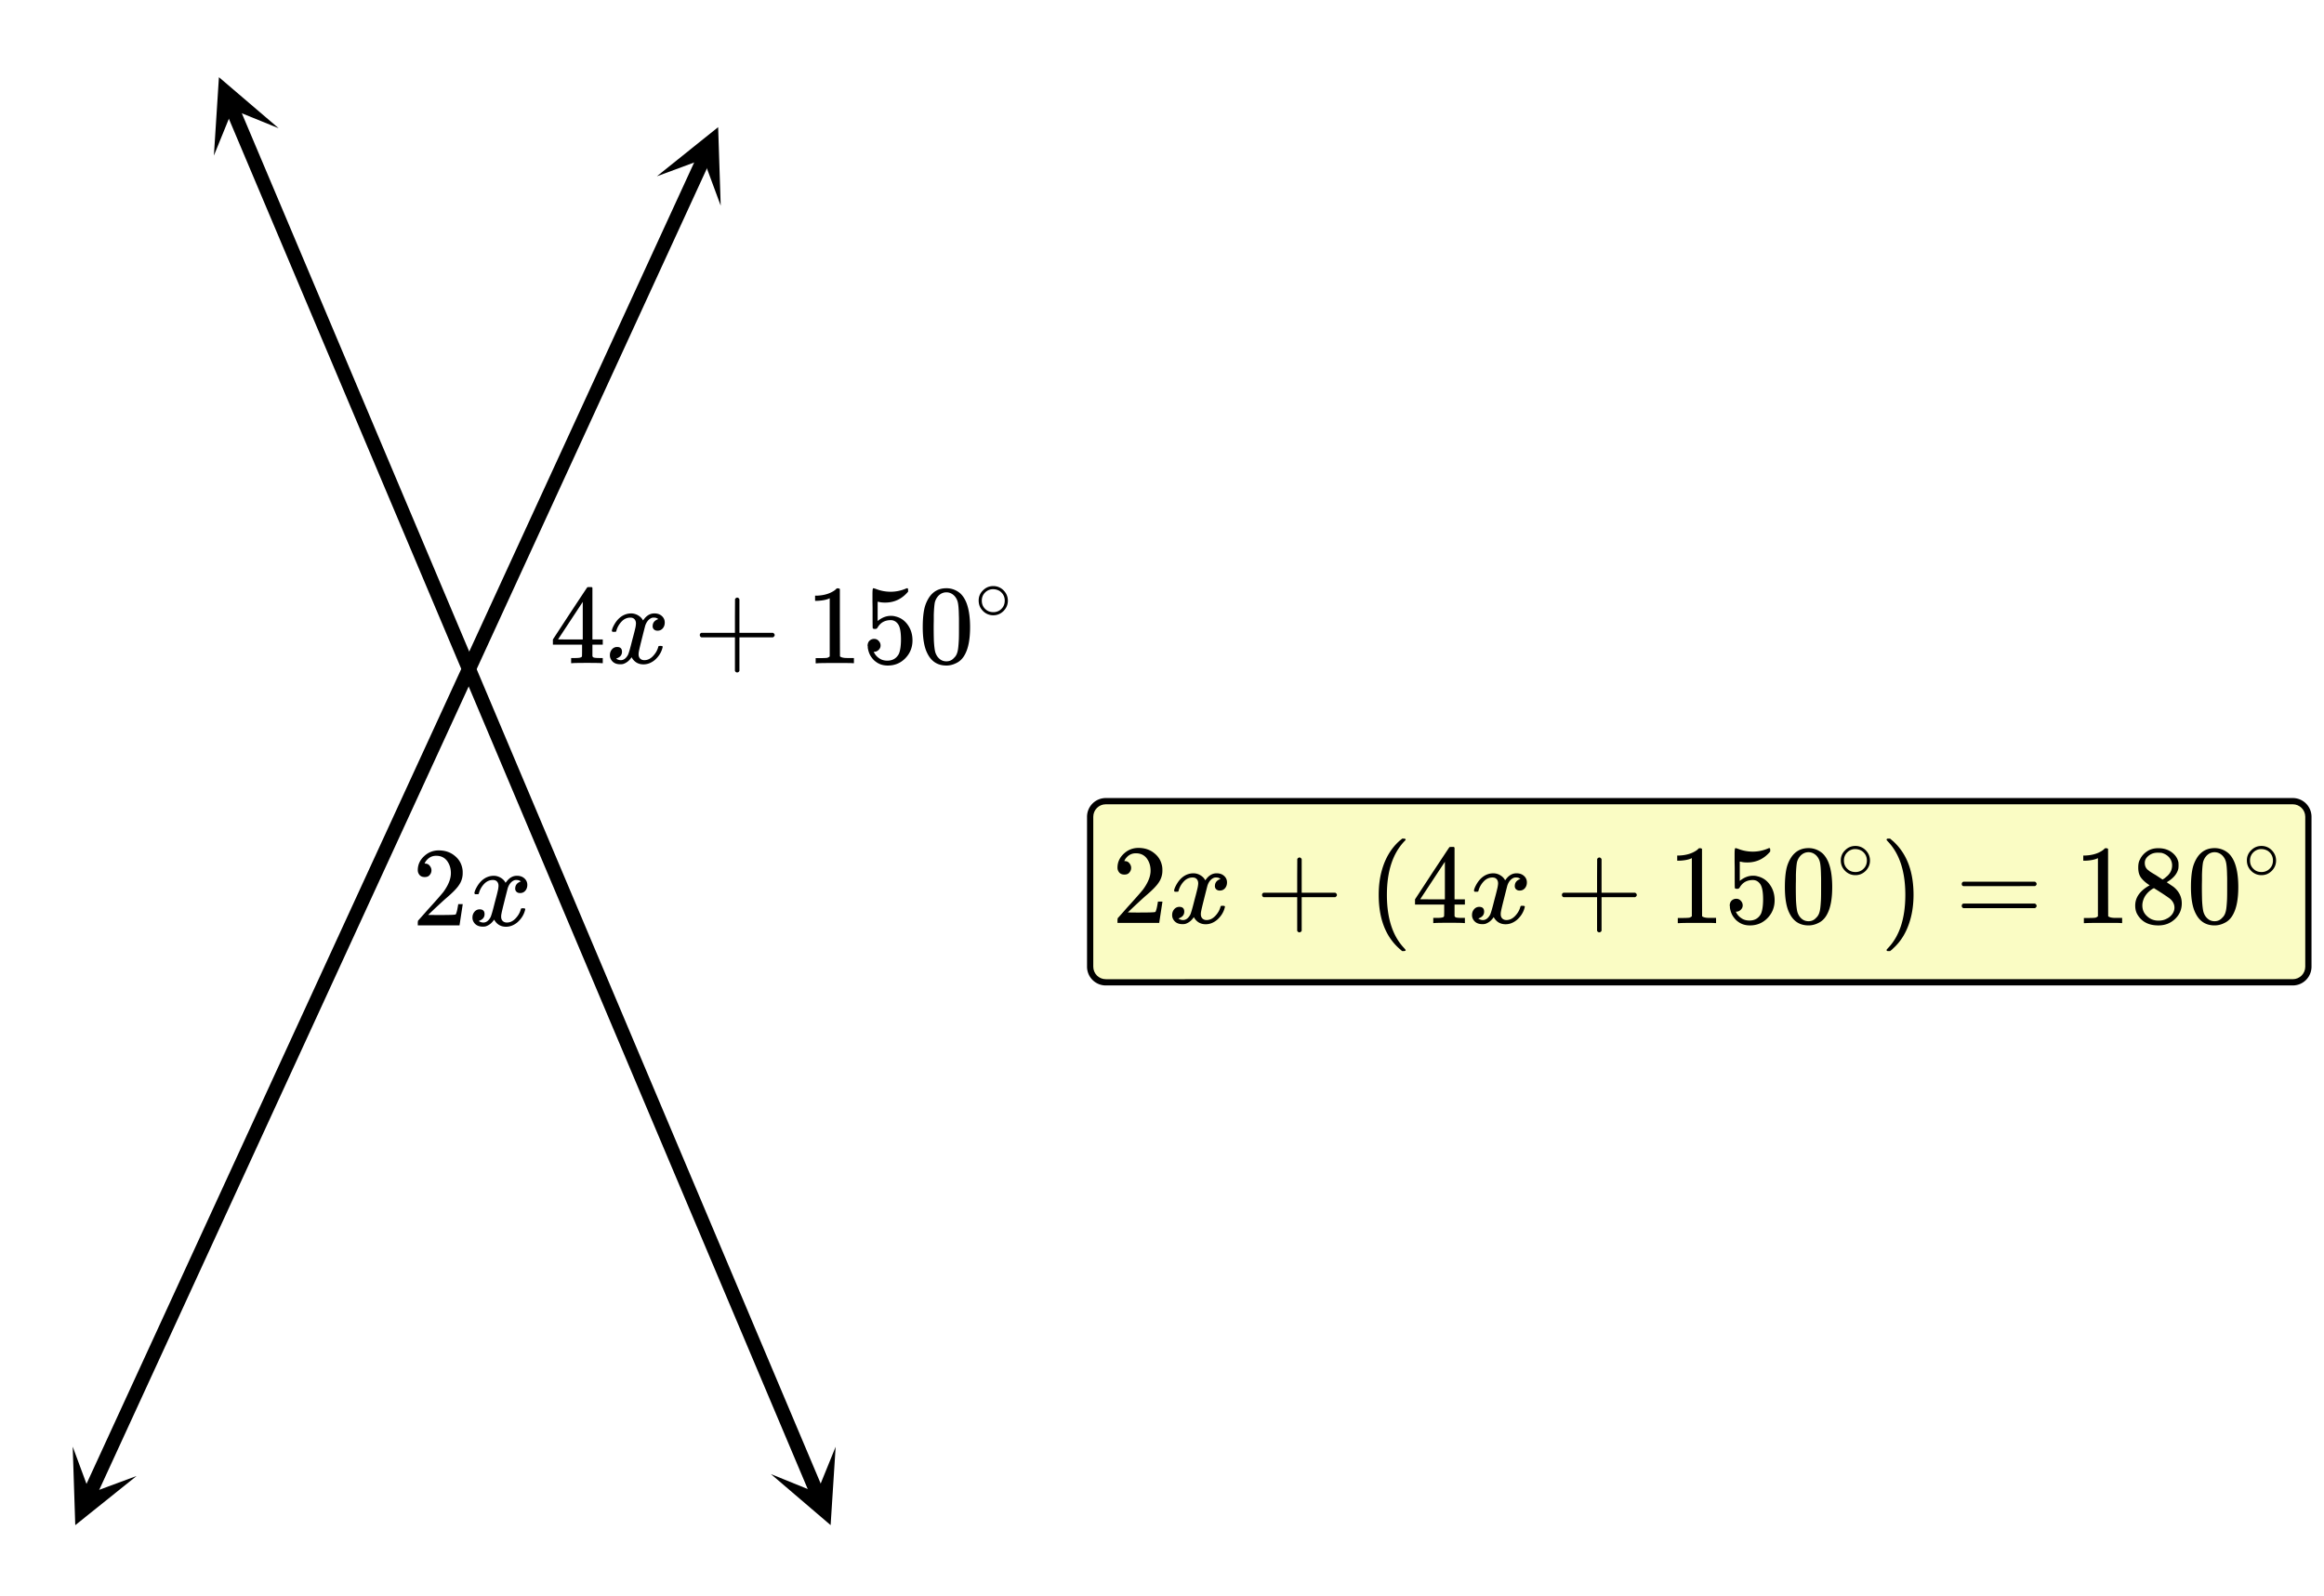 <svg xmlns="http://www.w3.org/2000/svg" width="371.953" height="255.469" viewBox="0 0 372 255"><defs><clipPath id="a"><path d="M11 231h11v13H11zm0 0"/></clipPath><clipPath id="b"><path d="M6.938 241.547l26.437-57.492 57.492 26.437-26.437 57.492zm0 0"/></clipPath><clipPath id="c"><path d="M105 20h11v13h-11zm0 0"/></clipPath><clipPath id="d"><path d="M105.14 27.973l26.438-57.493 57.496 26.438-26.437 57.492zm0 0"/></clipPath><clipPath id="e"><path d="M34 12h11v13H34zm0 0"/></clipPath><clipPath id="f"><path d="M40.227 9.914l24.62 58.293L6.556 92.832-18.07 34.539zm0 0"/></clipPath><clipPath id="g"><path d="M123 231h11v13h-11zm0 0"/></clipPath><clipPath id="h"><path d="M133.762 231.344l24.62 58.293-58.292 24.625-24.625-58.293zm0 0"/></clipPath></defs><path fill="#fff" d="M0 0h372v255H0z"/><path d="M13.328 238.418l98.3-213.777 2.044.941-98.3 213.777zm0 0"/><g clip-path="url(#a)"><g clip-path="url(#b)" clip-rule="evenodd"><path d="M11.637 231.328l.41 12.57 9.812-7.87-7.46 2.761zm0 0"/></g></g><g clip-path="url(#c)"><g clip-path="url(#d)" clip-rule="evenodd"><path d="M105.14 27.973l9.813-7.871.41 12.57-2.761-7.461zm0 0"/></g></g><path d="M38.227 16.742l93.62 221.637-2.074.879L36.153 17.62zm0 0"/><g clip-path="url(#e)"><g clip-path="url(#f)" clip-rule="evenodd"><path d="M44.602 20.277l-9.559-8.172-.805 12.551 2.996-7.37zm0 0"/></g></g><g clip-path="url(#g)"><g clip-path="url(#h)" clip-rule="evenodd"><path d="M133.762 231.344l-.805 12.55-9.559-8.171 7.368 2.992zm0 0"/></g></g><path d="M96.313 105.914h.171v-.828h-.53c-.595 0-.938-.047-1.016-.14a.253.253 0 0 1-.11-.22V102.946h1.656v-.828h-1.656v-8.281l-.11-.11h-.327c-.235 0-.36.016-.375.032-.032.015-.954 1.422-2.797 4.203l-2.719 4.156v.828h4.672v.907c0 .625-.016.953-.016.968-.062.11-.125.157-.219.172-.124.063-.453.094-.953.094h-.562v.828h.156c.172-.031.984-.047 2.422-.047 1.36 0 2.14.016 2.313.047zm-3.032-3.797h-1.984l-1.969-.015 3.953-6zm0 0M98.047 100.898c-.074-.07-.11-.14-.11-.203.051-.32.239-.738.563-1.25.563-.843 1.27-1.332 2.125-1.468.168-.02.293-.032.375-.032.418 0 .8.11 1.156.32.356.215.61.485.766.805.156-.195.254-.32.297-.375.437-.5.949-.75 1.531-.75.488 0 .887.14 1.195.422.309.281.461.625.461 1.031 0 .375-.105.688-.32.938-.215.25-.492.375-.836.375-.23 0-.418-.063-.563-.195a.67.67 0 0 1-.218-.524c0-.55.3-.93.906-1.14 0-.008-.066-.051-.203-.125-.113-.07-.285-.11-.516-.11a.936.936 0 0 0-.344.047c-.457.188-.796.586-1.015 1.188-.031.093-.203.765-.516 2.007-.312 1.246-.48 1.946-.5 2.102-.043.18-.062.355-.062.531 0 .293.082.524.25.688.168.168.39.25.672.25.5 0 .957-.211 1.367-.64.41-.427.691-.895.836-1.407.031-.125.066-.195.101-.211.035-.016.133-.024.29-.024.23 0 .343.047.343.141 0 .012-.016.078-.047.203-.199.742-.613 1.387-1.25 1.938-.562.449-1.156.672-1.781.672-.844 0-1.48-.38-1.906-1.141-.356.543-.801.902-1.344 1.078a1.76 1.76 0 0 1-.469.047c-.687 0-1.176-.25-1.469-.75a1.313 1.313 0 0 1-.187-.719c0-.351.11-.656.328-.914a1.05 1.05 0 0 1 .828-.383c.52 0 .781.258.781.766 0 .437-.214.762-.64.969-.02.011-.05.023-.086.039a1.046 1.046 0 0 0-.094.047c-.027.015-.043.023-.055.023l-.046.016c0 .03.09.086.265.156.145.062.301.094.469.094.438 0 .813-.27 1.125-.813.125-.219.355-1 .688-2.344.074-.27.152-.574.242-.914.09-.336.152-.593.195-.773.043-.176.066-.285.078-.328a4.13 4.13 0 0 0 .094-.703c0-.282-.078-.508-.234-.68-.157-.172-.376-.258-.657-.258-.543 0-1.011.211-1.406.625a3.487 3.487 0 0 0-.828 1.438c-.02.105-.047.168-.078.187-.031.024-.13.031-.297.031zm0 0M112.016 101.398c0 .157.062.282.25.375h5.375v5.375c.078.157.203.25.359.25.14 0 .281-.093.36-.25v-5.375h5.374c.172-.109.266-.218.266-.359 0-.14-.094-.266-.266-.36h-5.375v-5.359c-.078-.187-.218-.28-.359-.28-.11 0-.234.077-.344.233l-.015 2.704v2.703h-5.375c-.188.078-.25.203-.25.343zm0 0M136.484 105.914h.203v-.828h-1.062c-.61 0-.984-.094-1.172-.266l-.016-5.406V94.04a.49.49 0 0 0-.328-.11c-.109 0-.172.016-.218.048-.141.171-.328.312-.547.437-.672.406-1.516.64-2.531.688h-.344v.828h.344c.687-.032 1.328-.125 1.859-.344a.394.394 0 0 1 .14-.063v9.313c-.171.125-.312.203-.421.219-.203.03-.657.047-1.36.047h-.469v.828h.22c.218-.032 1.155-.047 2.827-.047 1.703 0 2.672 0 2.875.031zm0 0M139.922 102.023c-.297 0-.547.11-.75.297-.188.188-.297.47-.297.813 0 .031.031.078.031.156v.172c.11.64.313 1.172.672 1.61.188.25.39.452.594.593.547.422 1.172.625 1.937.625 1.11 0 2.063-.39 2.828-1.187.75-.782 1.125-1.735 1.125-2.829 0-.953-.25-1.78-.75-2.484-.5-.719-1.171-1.172-1.984-1.36-.25-.077-.5-.093-.734-.093-.719 0-1.422.266-2.11.828V96.07l.188.032c.297.078.64.109 1 .109 1.5 0 2.719-.594 3.687-1.75v-.234c0-.22-.03-.313-.14-.313a.523.523 0 0 0-.219.063c-.781.328-1.594.5-2.438.5a6.405 6.405 0 0 1-2.406-.47l-.312-.093c-.047 0-.063 0-.078.031-.078 0-.11.328-.11 1v.938c0 .484.016.922.016 1.281 0 2.047 0 3.094.031 3.156.031.063.14.11.344.11.125 0 .219-.016.266-.047a.564.564 0 0 0 .14-.14c.469-.829 1.188-1.22 2.125-1.22.453 0 .828.188 1.14.594.329.422.5 1.25.5 2.5 0 1.078-.14 1.86-.343 2.313-.39.718-1 1.078-1.844 1.078-.5 0-.953-.125-1.312-.39a2.317 2.317 0 0 1-.828-.954l-.047-.078h.125c.25 0 .469-.11.672-.297.203-.203.312-.422.312-.703 0-.297-.11-.547-.312-.75a.933.933 0 0 0-.72-.313zm0 0M148.734 95.367a5.534 5.534 0 0 0-.812 2.016c-.14.719-.219 1.64-.219 2.75 0 1.875.25 3.297.766 4.265.64 1.266 1.64 1.891 3.031 1.891.5 0 1.031-.125 1.531-.375.656-.297 1.14-.812 1.485-1.516.5-.968.765-2.39.765-4.265 0-1.719-.234-3.094-.672-4.094-.234-.516-.5-.906-.828-1.234a3.344 3.344 0 0 0-2.297-.89c-1.172 0-2.093.483-2.75 1.452zm4.047-.219c.25.282.438.61.531 1.016.094.39.157 1.078.172 2.047 0 .078.016.312.016.703v.984c0 1.157 0 1.97-.031 2.422-.047.844-.11 1.453-.219 1.813-.094.36-.266.687-.547.937-.312.36-.719.547-1.219.547-.5 0-.922-.187-1.25-.547-.25-.25-.422-.578-.53-.937-.095-.36-.173-.969-.22-1.813a75.438 75.438 0 0 1-.03-2.422c0-.25.015-.593.015-.984v-.703c.031-.969.094-1.656.172-2.047.109-.406.297-.734.547-1.016.359-.375.796-.578 1.296-.578s.938.203 1.297.578zm0 0M161.328 95.914c0-.625-.219-1.172-.656-1.625a2.266 2.266 0 0 0-1.688-.719c-.672 0-1.218.25-1.672.72a2.17 2.17 0 0 0-.656 1.593c0 .656.219 1.187.656 1.64a2.266 2.266 0 0 0 1.688.72c.625 0 1.156-.22 1.625-.673.453-.453.703-1.015.703-1.656zm-1.281-1.531c.516.375.781.89.781 1.515 0 .657-.266 1.157-.781 1.532a1.826 1.826 0 0 1-1.047.312c-.39 0-.75-.094-1.063-.312-.515-.375-.78-.875-.78-1.532 0-.625.265-1.14.78-1.515.313-.203.641-.313 1-.313.422 0 .797.11 1.11.313zm0 0M67.984 140.148c.329 0 .579-.078.766-.296.203-.22.313-.47.313-.782 0-.28-.11-.53-.297-.75-.172-.218-.422-.328-.72-.328-.062 0-.077 0-.077-.015 0 0 .015-.032.047-.11.03-.062.078-.14.109-.203.438-.61.984-.922 1.688-.922.75 0 1.312.266 1.734.797.406.547.625 1.188.625 1.984 0 .922-.406 1.922-1.203 3.016-.375.469-1.219 1.438-2.531 2.875-1 1.14-1.5 1.703-1.516 1.703a1.49 1.49 0 0 0-.047.422v.344h6.688v-.063l.5-3.28v-.063h-.72v.062c-.109.672-.202 1.094-.25 1.219-.077.25-.124.375-.171.375-.11.078-1.125.094-3.016.094l-1.375-.016 1.063-1.016c.781-.718 1.375-1.28 1.812-1.656 1.016-.86 1.703-1.562 2.031-2.062a3.309 3.309 0 0 0 .626-1.97c0-.187 0-.374-.032-.593-.14-.906-.562-1.625-1.25-2.172-.672-.562-1.531-.86-2.562-.86-.906 0-1.703.329-2.344.938-.656.61-1 1.36-1 2.22 0 .327.11.577.297.796.203.219.469.312.812.312zm0 0M76.047 142.898c-.074-.07-.11-.14-.11-.203.051-.32.239-.738.563-1.25.563-.843 1.27-1.332 2.125-1.468.168-.02.293-.032.375-.032.418 0 .8.11 1.156.32.356.215.61.485.766.805.156-.195.254-.32.297-.375.437-.5.949-.75 1.531-.75.488 0 .887.14 1.195.422.309.281.461.625.461 1.031 0 .375-.105.688-.32.938-.215.25-.492.375-.836.375-.23 0-.418-.063-.563-.195a.67.67 0 0 1-.218-.524c0-.55.3-.93.906-1.14 0-.008-.066-.051-.203-.125-.113-.07-.285-.11-.516-.11a.936.936 0 0 0-.344.047c-.457.188-.796.586-1.015 1.188-.031.093-.203.765-.516 2.007-.312 1.246-.48 1.946-.5 2.102-.043.18-.062.355-.062.531 0 .293.082.524.25.688.168.168.39.25.672.25.5 0 .957-.211 1.367-.64.41-.427.691-.895.836-1.407.031-.125.066-.196.101-.211.035-.016.133-.024.29-.024.23 0 .343.047.343.141 0 .012-.016.078-.047.203-.199.742-.613 1.387-1.25 1.938-.562.449-1.156.672-1.781.672-.844 0-1.48-.38-1.906-1.141-.356.543-.801.902-1.344 1.078a1.76 1.76 0 0 1-.469.047c-.687 0-1.176-.25-1.469-.75a1.313 1.313 0 0 1-.187-.719c0-.351.11-.656.328-.914a1.05 1.05 0 0 1 .828-.383c.52 0 .781.258.781.766 0 .437-.214.762-.64.969-.02.011-.05.023-.086.039a1.046 1.046 0 0 0-.094.047c-.027.015-.043.023-.055.023l-.046.016c0 .03.09.086.265.156.145.062.301.094.469.094.438 0 .813-.27 1.125-.813.125-.219.355-1 .688-2.344.074-.27.152-.574.242-.914.09-.336.152-.593.195-.773.043-.176.066-.285.078-.328a4.13 4.13 0 0 0 .094-.703c0-.282-.078-.508-.234-.68-.157-.172-.376-.258-.657-.258-.543 0-1.011.211-1.406.625a3.487 3.487 0 0 0-.828 1.438c-.02.105-.047.168-.078.187-.031.024-.13.031-.297.031zm0 0"/><path d="M177 127.5h190a3 3 0 0 1 3 3v24a3 3 0 0 1-3 3H177a3 3 0 0 1-3-3v-24a3 3 0 0 1 3-3zm1 2h188c1.105 0 2 .895 2 2v22c0 1.105-.895 2-2 2H178c-1.105 0-2-.895-2-2v-22c0-1.105.895-2 2-2zm0 0" fill-rule="evenodd"/><path d="M177 128.5h190c1.105 0 2 .895 2 2v24c0 1.105-.895 2-2 2H177c-1.105 0-2-.895-2-2v-24c0-1.105.895-2 2-2zm0 0" fill-rule="evenodd" fill="#fafcc4"/><path d="M179.984 139.75c.328 0 .578-.078.766-.297.203-.219.313-.469.313-.781 0-.281-.11-.531-.297-.75-.172-.219-.422-.328-.72-.328-.062 0-.077 0-.077-.016 0 0 .015-.031.047-.11.03-.062.078-.14.109-.202.438-.61.984-.922 1.688-.922.75 0 1.312.265 1.734.797.406.547.625 1.187.625 1.984 0 .922-.406 1.922-1.203 3.016-.375.468-1.219 1.437-2.531 2.875-1 1.14-1.5 1.703-1.516 1.703a1.49 1.49 0 0 0-.047.422v.343h6.688v-.062l.5-3.281v-.063h-.72v.063c-.109.672-.202 1.093-.25 1.218-.077.25-.124.375-.171.375-.11.078-1.125.094-3.016.094l-1.375-.016 1.063-1.015c.781-.719 1.375-1.281 1.812-1.656 1.016-.86 1.703-1.563 2.031-2.063a3.309 3.309 0 0 0 .625-1.969c0-.187 0-.375-.03-.593-.141-.907-.563-1.625-1.25-2.172-.673-.563-1.532-.86-2.563-.86-.906 0-1.703.328-2.344.938-.656.61-1 1.36-1 2.219 0 .328.11.578.297.797.203.218.469.312.812.312zm0 0M188.047 142.5c-.074-.074-.11-.14-.11-.203.051-.324.239-.738.563-1.25.563-.844 1.27-1.332 2.125-1.469.168-.02.293-.031.375-.031.418 0 .8.105 1.156.32.356.215.61.48.766.805.156-.2.254-.324.297-.375.437-.5.949-.75 1.531-.75.488 0 .887.14 1.195.422.309.281.461.625.461 1.031 0 .375-.105.688-.32.938-.215.25-.492.375-.836.375a.814.814 0 0 1-.563-.196.67.67 0 0 1-.218-.523c0-.551.3-.934.906-1.14 0-.013-.066-.052-.203-.126-.113-.074-.285-.11-.516-.11a.936.936 0 0 0-.344.048c-.457.187-.796.582-1.015 1.187-.031.094-.203.762-.516 2.008-.312 1.246-.48 1.945-.5 2.101a2.243 2.243 0 0 0-.062.532c0 .293.082.52.25.687.168.168.39.25.672.25.5 0 .957-.215 1.367-.64.41-.426.691-.895.836-1.407.031-.125.066-.195.101-.21.035-.016.133-.024.29-.024.23 0 .343.047.343.14 0 .012-.016.079-.047.204-.199.738-.613 1.386-1.25 1.937-.562.45-1.156.672-1.781.672-.844 0-1.48-.379-1.906-1.14-.356.542-.801.902-1.344 1.078a1.76 1.76 0 0 1-.469.047c-.687 0-1.176-.25-1.469-.75a1.322 1.322 0 0 1-.187-.72c0-.355.11-.66.328-.913a1.05 1.05 0 0 1 .828-.383c.52 0 .781.254.781.766 0 .437-.214.761-.64.968-.02.012-.05.024-.086.04a1.046 1.046 0 0 0-.094.046c-.027.016-.043.024-.054.024l-.047.015c0 .031.09.082.265.156.145.063.301.094.469.094.438 0 .813-.27 1.125-.812.125-.219.355-1 .688-2.344.074-.27.152-.574.242-.914.09-.34.152-.598.195-.774.043-.175.066-.285.078-.328.063-.324.094-.558.094-.703 0-.281-.078-.508-.234-.68-.157-.171-.375-.257-.657-.257-.543 0-1.011.207-1.406.625a3.462 3.462 0 0 0-.828 1.437c-.02.106-.047.168-.078.188-.031.02-.13.031-.297.031zm0 0M202.016 143c0 .156.062.281.25.375h5.375v5.375c.078.156.203.25.359.25.14 0 .281-.094.36-.25v-5.375h5.374c.172-.11.266-.219.266-.36 0-.14-.094-.265-.266-.359h-5.375v-5.36c-.078-.187-.218-.28-.359-.28-.11 0-.234.078-.344.234l-.015 2.703v2.703h-5.375c-.188.078-.25.203-.25.344zm0 0M225 151.844c0-.047-.078-.125-.203-.281C222.922 149.608 222 146.75 222 143c0-3.75.922-6.594 2.797-8.578.125-.125.203-.203.203-.266 0-.031-.016-.062-.063-.11-.03-.03-.125-.046-.265-.046h-.234c-.032.031-.11.11-.22.188-.109.093-.218.171-.28.234-1.266 1.156-2.188 2.687-2.72 4.562-.359 1.22-.53 2.563-.53 4.016 0 3.75 1.078 6.61 3.25 8.563l.5.437h.234c.219 0 .328-.047.328-.156zm0 0M234.313 147.516h.171v-.828h-.53c-.595 0-.938-.047-1.017-.141a.253.253 0 0 1-.109-.219V144.547h1.656v-.828h-1.656v-8.281l-.11-.11h-.327c-.235 0-.36.016-.375.031-.032.016-.953 1.422-2.797 4.203l-2.719 4.157v.828h4.672v.906c0 .625-.016.953-.016.969-.062.11-.125.156-.219.172-.125.062-.453.094-.953.094h-.562v.828h.156c.172-.032.984-.047 2.422-.047 1.36 0 2.14.015 2.313.047zm-3.032-3.797h-1.984l-1.969-.016 3.953-6zm0 0M236.047 142.5c-.074-.074-.11-.14-.11-.203.051-.324.239-.738.563-1.25.563-.844 1.27-1.332 2.125-1.469.168-.02.293-.031.375-.031.418 0 .8.105 1.156.32.356.215.61.48.766.805.156-.2.254-.324.297-.375.437-.5.949-.75 1.531-.75.488 0 .887.14 1.195.422.309.281.461.625.461 1.031 0 .375-.105.688-.32.938-.215.25-.492.375-.836.375a.814.814 0 0 1-.563-.196.67.67 0 0 1-.218-.523c0-.551.3-.934.906-1.14 0-.013-.066-.052-.203-.126-.113-.074-.285-.11-.516-.11a.936.936 0 0 0-.344.048c-.457.187-.796.582-1.015 1.187-.031.094-.203.762-.516 2.008-.312 1.246-.48 1.945-.5 2.101a2.243 2.243 0 0 0-.062.532c0 .293.082.52.25.687.168.168.39.25.672.25.5 0 .957-.215 1.367-.64.41-.426.691-.895.836-1.407.031-.125.066-.195.101-.21.035-.016.133-.024.29-.024.23 0 .343.047.343.14 0 .012-.016.079-.047.204-.199.738-.613 1.386-1.25 1.937-.562.45-1.156.672-1.781.672-.844 0-1.48-.379-1.906-1.14-.356.542-.801.902-1.344 1.078a1.76 1.76 0 0 1-.469.047c-.687 0-1.176-.25-1.469-.75a1.322 1.322 0 0 1-.187-.72c0-.355.11-.66.328-.913a1.05 1.05 0 0 1 .828-.383c.52 0 .781.254.781.766 0 .437-.214.761-.64.968-.02.012-.05.024-.086.04a1.046 1.046 0 0 0-.094.046c-.027.016-.043.024-.054.024l-.047.015c0 .031.09.082.265.156.145.063.301.094.469.094.438 0 .813-.27 1.125-.812.125-.219.355-1 .688-2.344.074-.27.152-.574.242-.914.09-.34.152-.598.195-.774.043-.175.066-.285.078-.328.063-.324.094-.558.094-.703 0-.281-.078-.508-.234-.68-.157-.171-.375-.257-.657-.257-.543 0-1.011.207-1.406.625a3.462 3.462 0 0 0-.828 1.437c-.02.106-.047.168-.078.188-.031.02-.13.031-.297.031zm0 0M250.016 143c0 .156.062.281.25.375h5.375v5.375c.078.156.203.25.359.25.14 0 .281-.094.36-.25v-5.375h5.374c.172-.11.266-.219.266-.36 0-.14-.094-.265-.266-.359h-5.375v-5.36c-.078-.187-.218-.28-.359-.28-.11 0-.234.078-.344.234l-.015 2.703v2.703h-5.375c-.188.078-.25.203-.25.344zm0 0M274.484 147.516h.204v-.828h-1.063c-.61 0-.984-.094-1.172-.266l-.015-5.406v-5.375a.49.49 0 0 0-.329-.11c-.109 0-.171.016-.218.047-.141.172-.329.313-.547.438-.672.406-1.516.64-2.531.687h-.344v.828h.344c.687-.031 1.328-.125 1.859-.344a.394.394 0 0 1 .14-.062v9.313c-.171.125-.312.203-.421.218-.204.031-.657.047-1.36.047h-.469v.828h.22c.218-.031 1.156-.047 2.827-.047 1.704 0 2.672 0 2.875.032zm0 0M277.922 143.625c-.297 0-.547.11-.75.297-.188.187-.297.469-.297.812 0 .032.031.078.031.157v.172c.11.64.313 1.171.672 1.609.188.25.39.453.594.594.547.422 1.172.625 1.937.625 1.11 0 2.063-.391 2.829-1.188.75-.781 1.125-1.734 1.125-2.828 0-.953-.25-1.781-.75-2.484-.5-.72-1.172-1.172-1.985-1.36-.25-.078-.5-.094-.734-.094-.719 0-1.422.266-2.11.829v-3.094l.188.031c.297.078.64.11 1 .11 1.5 0 2.719-.594 3.687-1.75v-.235c0-.219-.03-.312-.14-.312a.523.523 0 0 0-.219.062c-.781.328-1.594.5-2.438.5a6.405 6.405 0 0 1-2.406-.469l-.312-.093c-.047 0-.063 0-.078.03-.079 0-.11.329-.11 1v.938c0 .485.016.922.016 1.282 0 2.047 0 3.093.031 3.156.031.062.14.11.344.11.125 0 .219-.016.265-.048a.564.564 0 0 0 .141-.14c.469-.828 1.188-1.219 2.125-1.219.453 0 .828.188 1.14.594.329.422.5 1.25.5 2.5 0 1.078-.14 1.86-.343 2.312-.39.719-1 1.078-1.844 1.078-.5 0-.953-.125-1.312-.39a2.317 2.317 0 0 1-.828-.953l-.047-.078h.125c.25 0 .469-.11.672-.297.203-.203.312-.422.312-.703 0-.297-.11-.547-.312-.75a.933.933 0 0 0-.72-.313zm0 0M286.734 136.969a5.534 5.534 0 0 0-.812 2.015c-.14.72-.219 1.641-.219 2.75 0 1.875.25 3.297.766 4.266.64 1.266 1.64 1.89 3.031 1.89.5 0 1.031-.124 1.531-.374.656-.297 1.14-.813 1.485-1.516.5-.969.765-2.39.765-4.266 0-1.718-.234-3.093-.672-4.093-.234-.516-.5-.907-.828-1.235a3.344 3.344 0 0 0-2.297-.89c-1.171 0-2.093.484-2.75 1.453zm4.047-.219c.25.281.438.61.531 1.016.094.39.157 1.078.172 2.047 0 .078.016.312.016.703v.984c0 1.156 0 1.969-.031 2.422-.047.844-.11 1.453-.219 1.812-.094.36-.266.688-.547.938-.312.36-.719.547-1.219.547-.5 0-.921-.188-1.25-.547-.25-.25-.421-.578-.53-.938-.095-.359-.173-.968-.22-1.812a75.438 75.438 0 0 1-.03-2.422c0-.25.015-.594.015-.984v-.703c.031-.97.094-1.657.172-2.047.109-.407.296-.735.546-1.016.36-.375.797-.578 1.297-.578.5 0 .938.203 1.297.578zm0 0M302.078 134.016c-.062.03-.094.109-.094.203 0 .015.079.078.204.234 1.859 1.938 2.796 4.781 2.796 8.547 0 3.781-.937 6.625-2.796 8.547-.125.14-.204.234-.204.234 0 .11.032.172.063.188.031.031.14.031.281.031h.219a2.13 2.13 0 0 1 .219-.172c.109-.094.203-.187.28-.266 1.267-1.14 2.173-2.656 2.72-4.562.343-1.188.53-2.531.53-4 0-3.75-1.077-6.594-3.25-8.578l-.5-.422h-.39zm0 0M314.016 141.25c0 .188.078.313.28.36h5.72l5.734-.016c.156-.094.25-.203.25-.328 0-.157-.094-.282-.266-.375h-11.468c-.188.093-.25.218-.25.359zm0 3.516c0 .14.062.265.25.359h11.468c.172-.094.266-.219.266-.36a.312.312 0 0 0-.031-.14c-.016-.047-.047-.078-.063-.094-.015-.015-.047-.031-.094-.078-.03-.031-.062-.047-.062-.062h-11.453c-.203.062-.281.187-.281.375zm0 0M339.484 147.516h.204v-.828h-1.063c-.61 0-.984-.094-1.172-.266l-.015-5.406v-5.375a.49.49 0 0 0-.329-.11c-.109 0-.171.016-.218.047-.141.172-.329.313-.547.438-.672.406-1.516.64-2.531.687h-.344v.828h.344c.687-.031 1.328-.125 1.859-.344a.394.394 0 0 1 .14-.062v9.313c-.171.125-.312.203-.421.218-.204.031-.657.047-1.36.047h-.469v.828h.22c.218-.031 1.156-.047 2.827-.047 1.704 0 2.672 0 2.875.032zm0 0M344.094 141.469c-1.547.86-2.313 1.937-2.313 3.234 0 .625.14 1.14.438 1.578.687 1.078 1.781 1.61 3.265 1.61 1.063 0 1.938-.344 2.657-1.016.734-.688 1.093-1.531 1.093-2.516 0-1.047-.453-1.953-1.359-2.672-.031-.015-.375-.25-1.047-.703l.219-.14c.906-.578 1.469-1.266 1.64-2.063a3.81 3.81 0 0 0 .032-.531c0-.219-.016-.36-.016-.438-.14-.687-.515-1.218-1.11-1.656-.609-.437-1.312-.625-2.124-.625-.672 0-1.266.156-1.766.485-.5.328-.906.765-1.156 1.312-.203.344-.281.766-.281 1.297 0 .688.14 1.219.468 1.656.313.406.766.813 1.36 1.188zm3.594-3.203c0 .75-.329 1.39-.985 1.89a2.143 2.143 0 0 1-.312.25l-.235.14-1.047-.687c-.718-.422-1.109-.672-1.156-.75-.437-.28-.64-.703-.64-1.218 0-.391.14-.703.437-1 .438-.422.953-.641 1.61-.641.296 0 .5.016.593.016.469.109.875.328 1.219.687.328.36.515.813.515 1.313zm-4.766 6.406c0-.25.047-.531.156-.86.235-.703.735-1.296 1.485-1.78l.218-.11.14.094c.11.062.25.156.454.28.203.126.375.25.563.36.89.578 1.375.922 1.484 1.031.422.391.64.844.64 1.36 0 .344-.109.672-.312.984a2.285 2.285 0 0 1-.922.781c-.39.22-.844.313-1.328.313-.688 0-1.297-.219-1.797-.688-.531-.468-.781-1.046-.781-1.765zm0 0M351.734 136.969a5.534 5.534 0 0 0-.812 2.015c-.14.72-.219 1.641-.219 2.75 0 1.875.25 3.297.766 4.266.64 1.266 1.64 1.89 3.031 1.89.5 0 1.031-.124 1.531-.374.656-.297 1.14-.813 1.485-1.516.5-.969.765-2.39.765-4.266 0-1.718-.234-3.093-.672-4.093-.234-.516-.5-.907-.828-1.235a3.344 3.344 0 0 0-2.297-.89c-1.171 0-2.093.484-2.75 1.453zm4.047-.219c.25.281.438.61.531 1.016.094.39.157 1.078.172 2.047 0 .078.016.312.016.703v.984c0 1.156 0 1.969-.031 2.422-.047.844-.11 1.453-.219 1.812-.094.36-.266.688-.547.938-.312.36-.719.547-1.219.547-.5 0-.921-.188-1.25-.547-.25-.25-.421-.578-.53-.938-.095-.359-.173-.968-.22-1.812a75.438 75.438 0 0 1-.03-2.422c0-.25.015-.594.015-.984v-.703c.031-.97.094-1.657.172-2.047.109-.407.296-.735.546-1.016.36-.375.797-.578 1.297-.578.5 0 .938.203 1.297.578zm0 0M299.328 137.516c0-.625-.219-1.172-.656-1.625a2.266 2.266 0 0 0-1.688-.72c-.671 0-1.218.25-1.671.72a2.17 2.17 0 0 0-.657 1.593c0 .657.219 1.188.656 1.641a2.266 2.266 0 0 0 1.688.719c.625 0 1.156-.219 1.625-.672.453-.453.703-1.016.703-1.656zm-1.281-1.532c.515.375.781.891.781 1.516 0 .656-.265 1.156-.781 1.531a1.826 1.826 0 0 1-1.047.313c-.39 0-.75-.094-1.063-.313-.515-.375-.78-.875-.78-1.531 0-.625.265-1.14.78-1.516.313-.203.641-.312 1-.312.422 0 .797.11 1.11.312zm0 0M364.328 137.516c0-.625-.219-1.172-.656-1.625a2.266 2.266 0 0 0-1.688-.72c-.671 0-1.218.25-1.671.72a2.17 2.17 0 0 0-.657 1.593c0 .657.219 1.188.656 1.641a2.266 2.266 0 0 0 1.688.719c.625 0 1.156-.219 1.625-.672.453-.453.703-1.016.703-1.656zm-1.281-1.532c.515.375.781.891.781 1.516 0 .656-.265 1.156-.781 1.531a1.826 1.826 0 0 1-1.047.313c-.39 0-.75-.094-1.063-.313-.515-.375-.78-.875-.78-1.531 0-.625.265-1.14.78-1.516.313-.203.641-.312 1-.312.422 0 .797.11 1.11.312zm0 0"/></svg>